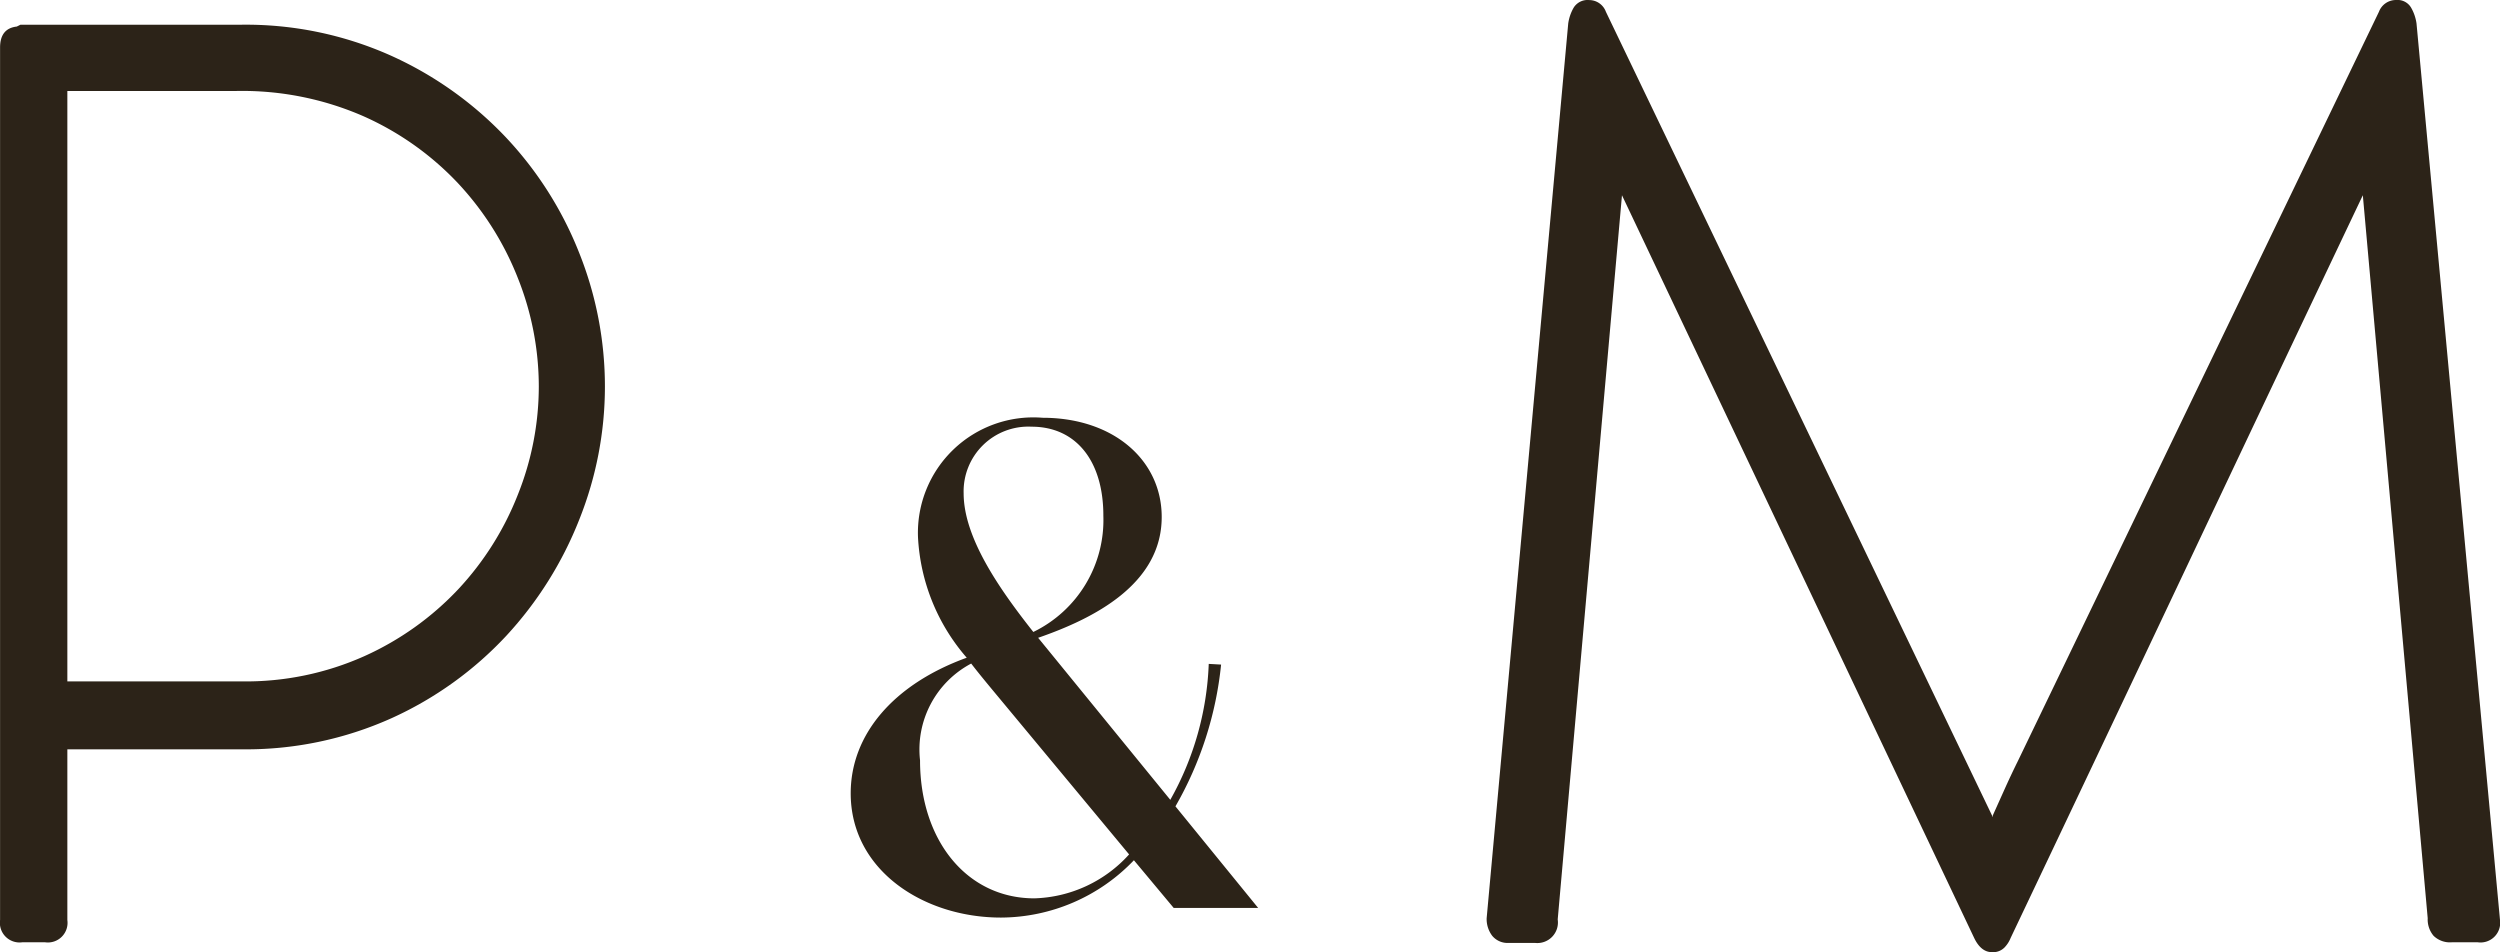 <svg xmlns="http://www.w3.org/2000/svg" width="72.828" height="27.738" viewBox="0 0 72.828 27.738">
  <g id="Raggruppa_18432" data-name="Raggruppa 18432" transform="translate(-258.773 -28.55)">
    <path id="Tracciato_62" data-name="Tracciato 62" d="M9.918-26.73a10.352,10.352,0,0,1,4.347.891,10.608,10.608,0,0,1,3.348,2.367A10.548,10.548,0,0,1,19.764-20.1a10.494,10.494,0,0,1,.756,3.915,10.443,10.443,0,0,1-.747,3.87,10.819,10.819,0,0,1-2.124,3.384,10.462,10.462,0,0,1-3.339,2.4,10.325,10.325,0,0,1-4.392.909H4.86V-.648A.573.573,0,0,1,4.212,0H3.546A.573.573,0,0,1,2.9-.648V-26.064q0-.558.486-.612l.108-.054ZM4.86-7.6H9.936a8.461,8.461,0,0,0,3.582-.738,8.6,8.6,0,0,0,2.727-1.944,8.677,8.677,0,0,0,1.737-2.754,8.5,8.5,0,0,0,.612-3.15,8.547,8.547,0,0,0-.612-3.168,8.7,8.7,0,0,0-1.746-2.763,8.559,8.559,0,0,0-2.763-1.953A8.825,8.825,0,0,0,9.792-24.8H4.86ZM71.73-21.762q-2.592,5.454-5.13,10.818T61.47-.126a.849.849,0,0,1-.18.279.468.468,0,0,1-.36.135q-.324,0-.522-.414L50.148-21.762,48.276-.666a.6.6,0,0,1-.666.684h-.756a.579.579,0,0,1-.486-.207A.807.807,0,0,1,46.206-.7l2.376-26.064a1.279,1.279,0,0,1,.162-.468.477.477,0,0,1,.45-.216.519.519,0,0,1,.486.342L60.93-3.69a.037.037,0,0,0,.009.027.037.037,0,0,1,.009.027V-3.69q.18-.4.36-.8t.378-.8L72.2-27.108a.53.53,0,0,1,.5-.342.459.459,0,0,1,.432.216,1.279,1.279,0,0,1,.162.468L75.726-.648A.573.573,0,0,1,75.078,0h-.756a.682.682,0,0,1-.531-.189A.736.736,0,0,1,73.62-.7Z" transform="translate(255.875 56)" fill="#2c2318"/>
    <path id="Tracciato_63" data-name="Tracciato 63" d="M12.55,0,10.14-2.96a10.385,10.385,0,0,0,1.33-4.13l-.36-.02A8.721,8.721,0,0,1,9.99-3.15L6.41-7.54l-.27-.33c1.62-.56,3.6-1.56,3.6-3.52,0-1.65-1.4-2.89-3.47-2.89a3.362,3.362,0,0,0-3.63,3.47A5.794,5.794,0,0,0,4.06-7.29C1.91-6.51.68-5.04.68-3.34.68-1.1,2.8.28,5.06.28A5.384,5.384,0,0,0,8.93-1.39L10.09,0ZM8.79-1.56A3.865,3.865,0,0,1,6.03-.28C4.07-.28,2.7-1.96,2.7-4.3A2.832,2.832,0,0,1,4.19-7.12c.19.25.53.66.63.78ZM3.97-12.08a1.886,1.886,0,0,1,1.98-1.94c1.28,0,2.09.98,2.09,2.59A3.624,3.624,0,0,1,6-8.04C5.02-9.28,3.97-10.78,3.97-12.08Z" transform="translate(282.875 55)" fill="#2c2318"/>
  </g>
</svg>
